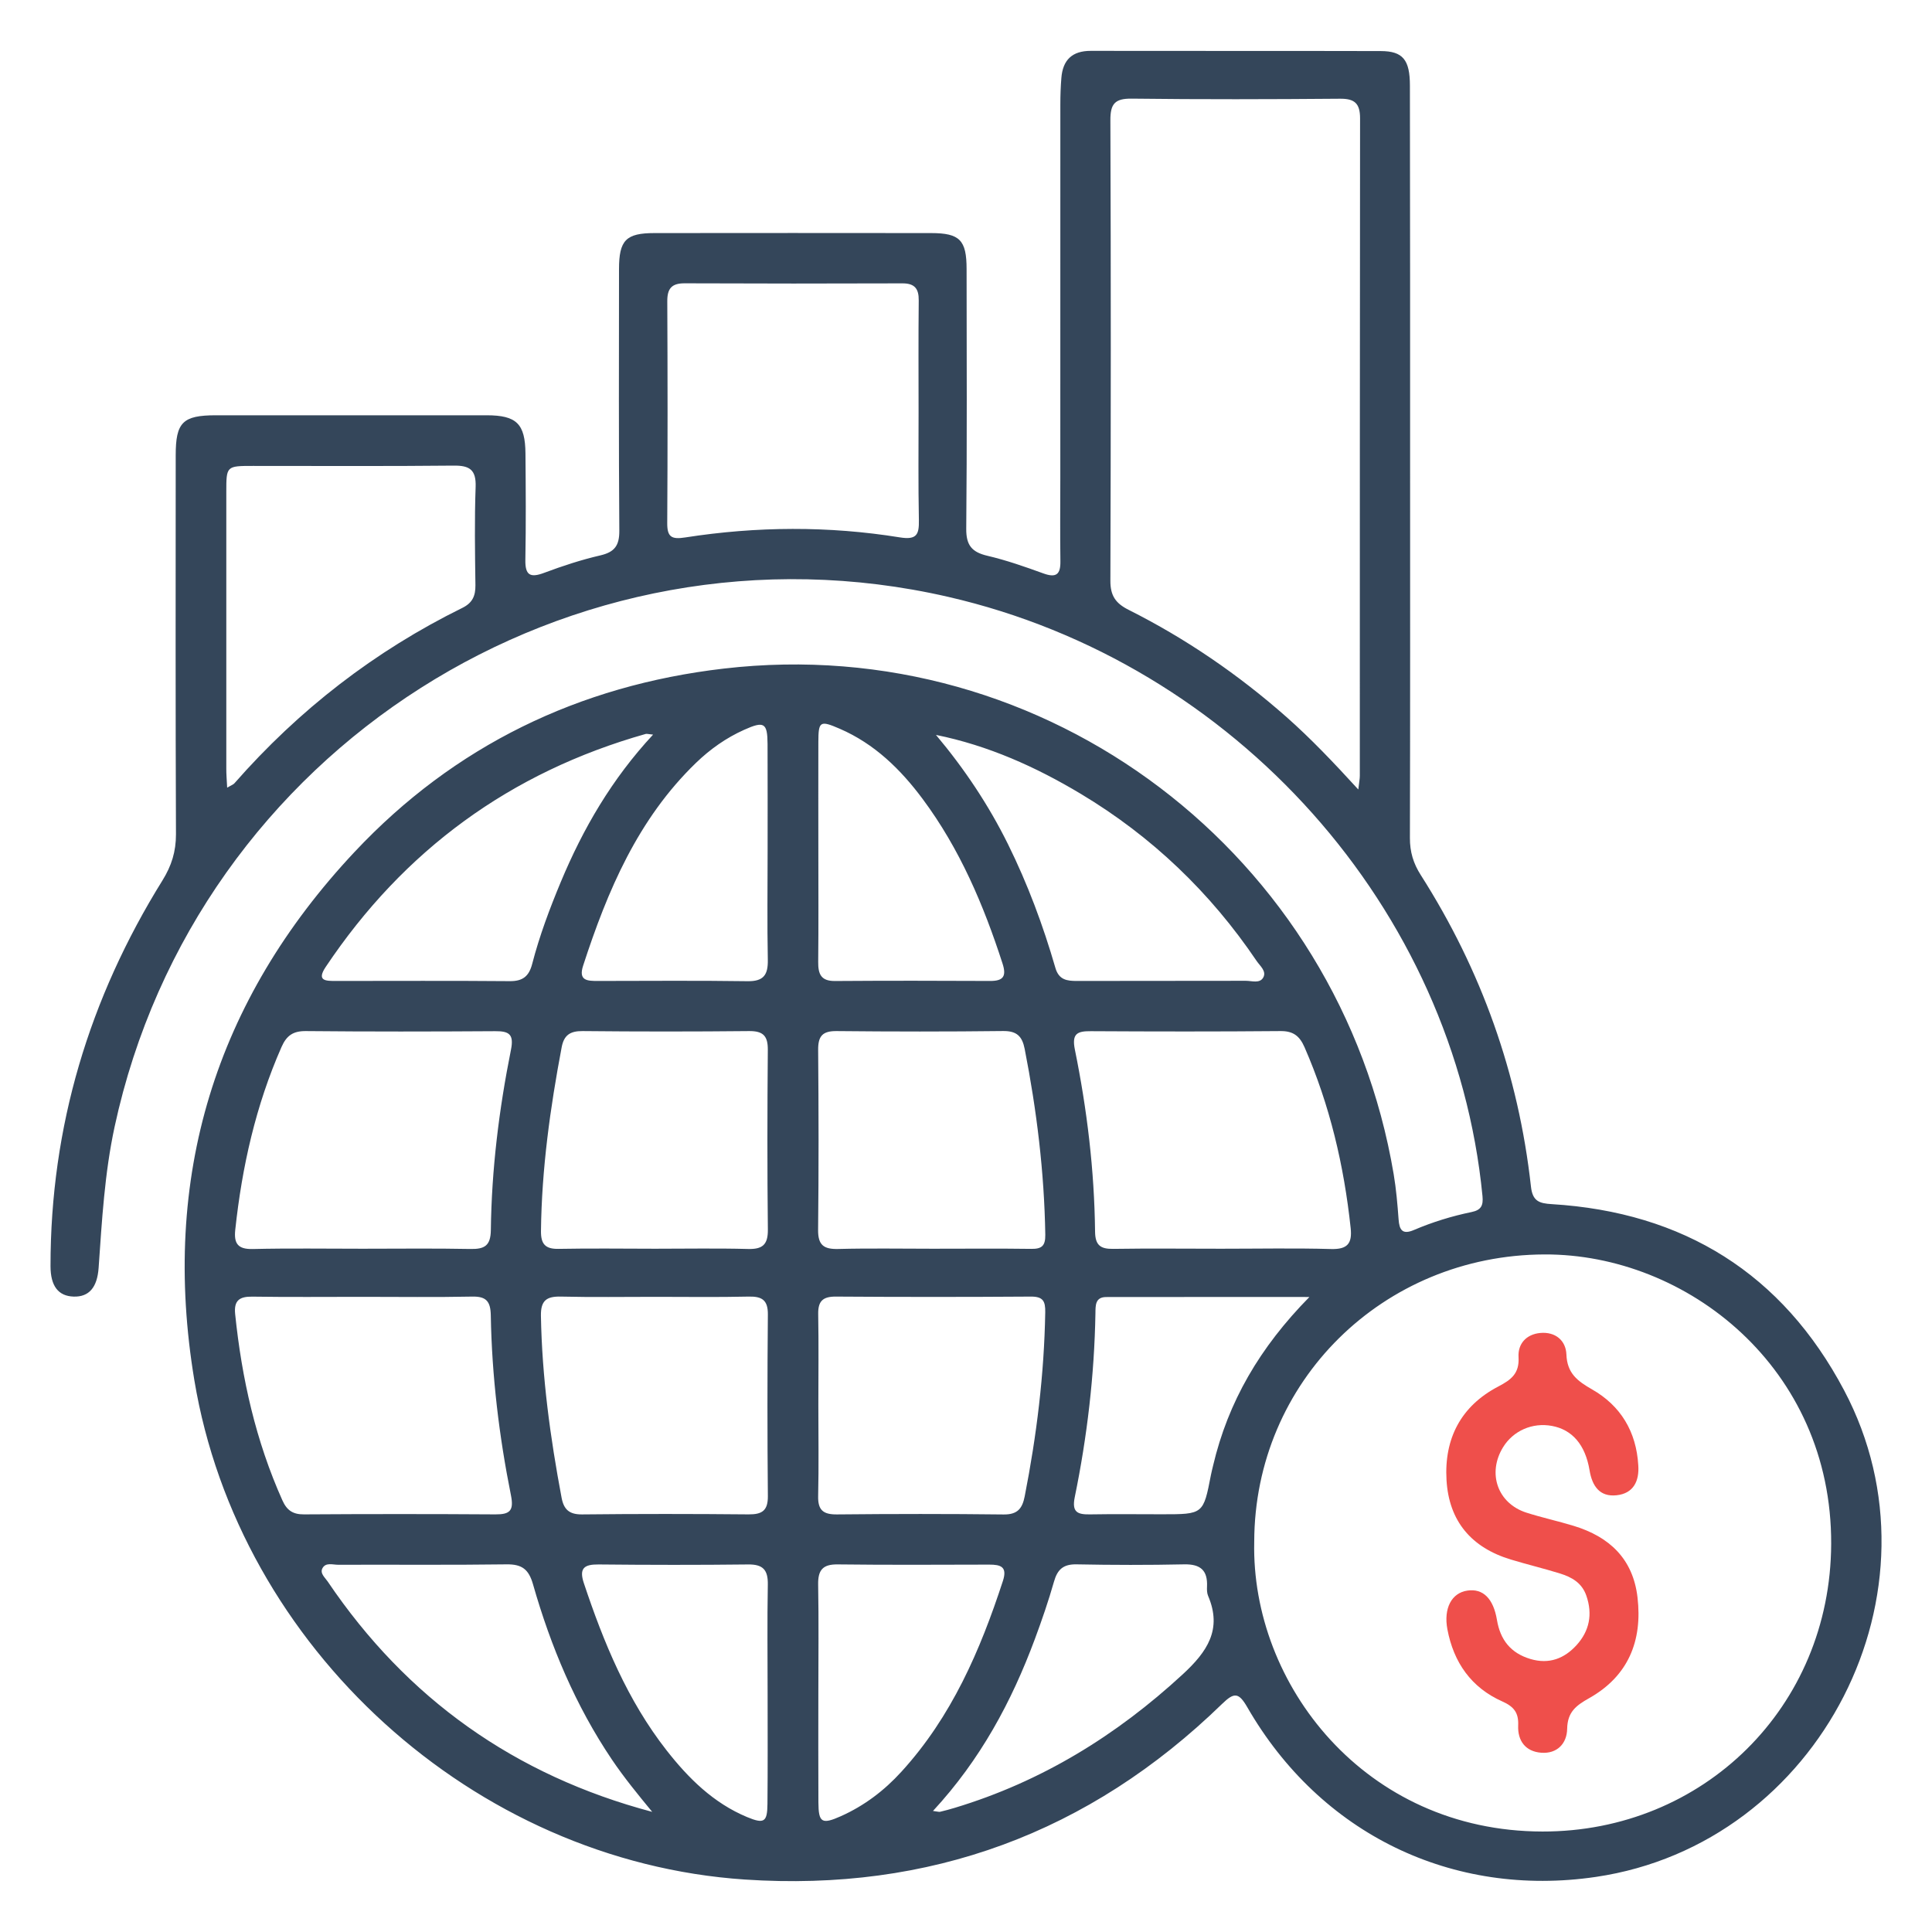 <svg width="150" height="150" viewBox="0 0 150 150" fill="none" xmlns="http://www.w3.org/2000/svg">
<path d="M109.48 36.072C109.48 45.733 109.492 55.394 109.465 65.059C109.461 66.138 109.731 67.037 110.312 67.944C115.025 75.34 117.897 83.408 118.863 92.128C118.988 93.27 119.518 93.431 120.479 93.489C130.706 94.113 138.377 98.877 143.173 107.938C151.398 123.47 141.305 143.165 123.901 145.723C112.776 147.36 102.511 142.396 96.841 132.55C96.17 131.388 95.82 131.381 94.886 132.287C84.566 142.321 72.162 146.885 57.831 145.927C36.767 144.515 18.539 127.912 15.09 107.165C12.476 91.441 16.687 77.691 27.541 66.131C35.264 57.906 44.933 53.22 56.183 51.91C81.309 48.982 104.034 66.394 108.205 91.166C108.401 92.324 108.499 93.497 108.586 94.671C108.644 95.491 108.88 95.879 109.771 95.499C111.215 94.882 112.718 94.419 114.256 94.102C115.001 93.948 115.17 93.591 115.1 92.865C112.933 70.561 95.907 51.454 73.606 46.337C44.399 39.631 15.219 58.192 8.898 87.482C8.121 91.092 7.913 94.757 7.658 98.422C7.552 99.968 6.904 100.702 5.719 100.667C4.534 100.631 3.922 99.858 3.922 98.3C3.918 87.474 6.924 77.51 12.618 68.348C13.32 67.214 13.665 66.111 13.662 64.773C13.622 54.963 13.638 45.156 13.642 35.346C13.642 32.788 14.187 32.246 16.75 32.242C23.762 32.238 30.778 32.238 37.791 32.242C40.102 32.246 40.777 32.897 40.797 35.209C40.82 37.956 40.84 40.702 40.789 43.449C40.765 44.658 41.154 44.889 42.264 44.469C43.685 43.936 45.137 43.461 46.612 43.12C47.723 42.861 48.092 42.35 48.084 41.205C48.033 34.436 48.056 27.666 48.06 20.901C48.06 18.649 48.598 18.096 50.811 18.096C57.972 18.088 65.134 18.088 72.291 18.096C74.516 18.099 75.046 18.637 75.046 20.89C75.054 27.608 75.082 34.33 75.019 41.048C75.007 42.335 75.454 42.868 76.663 43.151C78.138 43.496 79.579 44.003 81.007 44.52C82.004 44.882 82.345 44.599 82.329 43.575C82.298 41.417 82.322 39.258 82.322 37.1C82.322 27.439 82.322 17.778 82.325 8.113C82.325 7.426 82.349 6.739 82.404 6.056C82.514 4.656 83.24 3.945 84.692 3.949C92.195 3.965 99.701 3.945 107.204 3.965C108.923 3.969 109.465 4.648 109.465 6.649C109.484 16.455 109.48 26.262 109.48 36.072ZM97.378 119.71C97.131 130.749 105.956 142.18 119.757 142.199C132.228 142.219 142.125 132.546 142.172 119.867C142.223 106.2 130.965 97.351 119.911 97.394C107.385 97.437 97.398 107.263 97.378 119.71ZM105.458 61.296C105.525 60.708 105.576 60.468 105.576 60.233C105.58 43.218 105.572 26.203 105.595 9.188C105.595 8.038 105.183 7.654 104.041 7.665C98.65 7.709 93.254 7.724 87.862 7.658C86.548 7.642 86.203 8.073 86.21 9.345C86.254 21.259 86.249 33.176 86.21 45.09C86.206 46.247 86.615 46.84 87.623 47.346C92.069 49.579 96.146 52.373 99.878 55.665C101.781 57.348 103.527 59.185 105.458 61.296ZM71.318 32.007C71.318 29.114 71.299 26.226 71.33 23.334C71.342 22.408 71.012 21.996 70.059 22C64.424 22.02 58.789 22.02 53.158 21.996C52.13 21.992 51.8 22.416 51.808 23.409C51.835 29.142 51.839 34.875 51.804 40.604C51.796 41.691 52.133 41.895 53.201 41.727C58.749 40.863 64.326 40.828 69.87 41.723C71.185 41.934 71.362 41.491 71.342 40.385C71.287 37.591 71.318 34.797 71.318 32.007ZM17.637 61.155C17.966 60.959 18.115 60.915 18.202 60.813C23.205 55.108 29.091 50.548 35.903 47.193C36.68 46.808 36.92 46.267 36.912 45.443C36.877 42.896 36.837 40.345 36.928 37.803C36.975 36.472 36.465 36.135 35.217 36.15C30.025 36.205 24.829 36.17 19.638 36.174C17.578 36.174 17.57 36.182 17.57 38.191C17.566 45.345 17.566 52.498 17.57 59.648C17.566 60.084 17.605 60.519 17.637 61.155ZM94.816 96.951C97.661 96.951 100.506 96.895 103.347 96.974C104.61 97.009 104.995 96.55 104.865 95.346C104.348 90.491 103.245 85.794 101.283 81.305C100.898 80.426 100.4 80.041 99.407 80.053C94.506 80.096 89.601 80.089 84.696 80.061C83.644 80.053 83.201 80.242 83.452 81.486C84.401 86.147 84.966 90.864 85.021 95.628C85.033 96.676 85.437 96.978 86.426 96.962C89.228 96.919 92.022 96.951 94.816 96.951ZM28.141 96.951C30.935 96.951 33.729 96.915 36.523 96.97C37.618 96.99 38.093 96.723 38.109 95.506C38.167 90.794 38.744 86.128 39.67 81.509C39.914 80.3 39.529 80.053 38.446 80.061C33.545 80.093 28.64 80.1 23.739 80.053C22.75 80.045 22.244 80.406 21.855 81.293C19.858 85.826 18.79 90.582 18.265 95.483C18.151 96.542 18.465 96.998 19.61 96.974C22.455 96.907 25.3 96.951 28.141 96.951ZM28.13 100.686C25.285 100.686 22.444 100.714 19.599 100.671C18.594 100.655 18.151 100.965 18.257 102.02C18.771 107.024 19.858 111.874 21.926 116.489C22.275 117.269 22.746 117.583 23.605 117.576C28.557 117.544 33.51 117.544 38.462 117.576C39.568 117.583 39.91 117.305 39.674 116.116C38.748 111.501 38.187 106.831 38.105 102.119C38.085 101.051 37.763 100.643 36.661 100.667C33.82 100.725 30.975 100.686 28.13 100.686ZM72.425 96.951C74.972 96.951 77.522 96.927 80.069 96.962C80.889 96.974 81.168 96.723 81.156 95.864C81.078 91.001 80.489 86.202 79.555 81.435C79.363 80.461 78.947 80.038 77.887 80.049C73.575 80.1 69.262 80.096 64.953 80.053C63.847 80.041 63.513 80.454 63.521 81.517C63.56 86.171 63.568 90.829 63.517 95.483C63.505 96.676 63.961 96.998 65.079 96.97C67.524 96.907 69.976 96.951 72.425 96.951ZM63.537 109.096C63.537 111.446 63.576 113.801 63.521 116.151C63.494 117.254 63.921 117.591 64.989 117.579C69.301 117.536 73.614 117.532 77.923 117.583C79.006 117.595 79.374 117.116 79.559 116.167C80.485 111.45 81.07 106.698 81.152 101.883C81.168 101.012 80.976 100.663 80.038 100.667C74.991 100.702 69.945 100.702 64.898 100.667C63.878 100.659 63.505 101.024 63.525 102.036C63.568 104.391 63.537 106.745 63.537 109.096ZM50.858 96.951C53.26 96.951 55.661 96.907 58.059 96.97C59.185 97.001 59.628 96.656 59.617 95.475C59.566 90.821 59.574 86.167 59.613 81.513C59.621 80.442 59.267 80.045 58.169 80.053C53.856 80.096 49.547 80.096 45.235 80.053C44.281 80.045 43.791 80.352 43.61 81.297C42.716 86.018 42.056 90.758 42.001 95.577C41.99 96.582 42.331 96.982 43.363 96.962C45.859 96.915 48.358 96.947 50.858 96.951ZM50.909 100.686C48.46 100.686 46.008 100.725 43.559 100.667C42.449 100.639 41.978 100.957 41.997 102.154C42.08 106.918 42.723 111.615 43.602 116.285C43.775 117.199 44.199 117.587 45.188 117.579C49.5 117.532 53.809 117.536 58.122 117.576C59.165 117.583 59.624 117.289 59.617 116.167C59.574 111.466 59.574 106.761 59.617 102.056C59.628 100.918 59.142 100.643 58.11 100.667C55.708 100.722 53.307 100.686 50.909 100.686ZM72.668 57.058C74.889 59.703 76.757 62.505 78.264 65.55C79.79 68.638 80.987 71.848 81.941 75.148C82.212 76.082 82.84 76.165 83.628 76.161C87.992 76.149 92.356 76.161 96.723 76.149C97.19 76.149 97.814 76.38 98.081 75.89C98.348 75.399 97.826 74.995 97.563 74.607C93.968 69.285 89.424 64.938 83.919 61.638C80.422 59.542 76.73 57.882 72.668 57.058ZM50.705 57.035C50.316 56.995 50.218 56.96 50.132 56.983C39.627 59.954 31.355 66.001 25.289 75.07C24.551 76.172 25.312 76.161 26.073 76.161C30.578 76.161 35.079 76.137 39.584 76.176C40.6 76.184 41.075 75.788 41.322 74.826C41.888 72.645 42.68 70.537 43.547 68.458C45.274 64.326 47.495 60.492 50.705 57.035ZM50.638 140.673C49.544 139.346 48.464 138.028 47.507 136.611C44.685 132.424 42.759 127.825 41.381 122.999C41.048 121.837 40.522 121.441 39.333 121.456C34.973 121.515 30.61 121.472 26.25 121.488C25.834 121.488 25.293 121.288 25.038 121.751C24.818 122.151 25.23 122.477 25.438 122.783C31.583 131.887 39.977 137.844 50.638 140.673ZM101.663 100.698C96.142 100.698 91.017 100.694 85.888 100.702C85.025 100.702 85.057 101.361 85.049 101.962C84.966 106.773 84.409 111.532 83.444 116.237C83.201 117.426 83.671 117.591 84.637 117.576C86.497 117.544 88.361 117.568 90.221 117.568C93.427 117.568 93.427 117.568 94.019 114.503C94.066 114.264 94.129 114.028 94.184 113.789C95.35 108.844 97.798 104.622 101.663 100.698ZM63.537 66.001C63.537 68.893 63.556 71.789 63.525 74.681C63.517 75.611 63.729 76.172 64.816 76.165C68.838 76.137 72.857 76.141 76.879 76.161C77.907 76.165 78.154 75.788 77.836 74.807C76.365 70.255 74.509 65.895 71.636 62.034C69.917 59.722 67.893 57.749 65.205 56.583C63.658 55.912 63.541 55.995 63.537 57.619C63.529 60.413 63.537 63.207 63.537 66.001ZM63.537 131.416C63.537 134.257 63.525 137.102 63.541 139.943C63.549 141.513 63.812 141.666 65.283 141.01C67.1 140.198 68.654 139.021 69.988 137.553C73.877 133.292 76.102 128.147 77.864 122.748C78.229 121.633 77.691 121.476 76.8 121.476C72.88 121.484 68.956 121.508 65.036 121.46C63.867 121.445 63.502 121.908 63.521 123.03C63.572 125.828 63.537 128.622 63.537 131.416ZM59.597 66.138C59.597 63.348 59.605 60.554 59.593 57.764C59.585 56.116 59.322 55.967 57.776 56.662C56.375 57.29 55.143 58.161 54.041 59.224C49.524 63.588 47.169 69.148 45.274 74.972C44.886 76.161 45.627 76.161 46.428 76.161C50.297 76.157 54.166 76.125 58.035 76.18C59.291 76.2 59.636 75.686 59.613 74.516C59.558 71.722 59.597 68.928 59.597 66.138ZM59.597 131.541C59.597 128.7 59.562 125.859 59.613 123.018C59.632 121.88 59.232 121.449 58.082 121.464C54.213 121.508 50.344 121.504 46.475 121.464C45.356 121.453 44.944 121.755 45.329 122.912C46.871 127.535 48.712 132.004 51.741 135.881C53.444 138.059 55.386 139.986 58.004 141.077C59.318 141.622 59.574 141.473 59.585 140.065C59.613 137.224 59.597 134.382 59.597 131.541ZM72.437 140.602C72.809 140.649 72.908 140.689 72.994 140.665C73.375 140.575 73.751 140.473 74.128 140.359C80.862 138.326 86.673 134.751 91.83 129.991C93.717 128.249 94.914 126.515 93.796 123.901C93.705 123.685 93.701 123.419 93.713 123.175C93.768 121.931 93.215 121.433 91.951 121.456C89.161 121.515 86.371 121.511 83.581 121.456C82.557 121.437 82.098 121.849 81.831 122.799C81.403 124.301 80.893 125.785 80.348 127.252C78.543 132.107 76.129 136.611 72.437 140.602Z" fill="#34465A"/>
<path d="M127.195 113.757C127.285 115.013 126.806 115.954 125.511 116.092C124.201 116.233 123.616 115.381 123.412 114.149C123.079 112.156 122.058 110.998 120.493 110.708C118.974 110.425 117.483 111.081 116.694 112.368C115.458 114.389 116.274 116.723 118.511 117.442C119.723 117.83 120.971 118.097 122.188 118.47C124.954 119.313 126.787 121.024 127.136 124.022C127.532 127.413 126.406 130.14 123.385 131.843C122.356 132.42 121.697 132.926 121.674 134.225C121.654 135.371 120.893 136.179 119.653 136.081C118.44 135.987 117.82 135.155 117.871 133.966C117.914 132.985 117.549 132.506 116.643 132.102C114.23 131.031 112.86 129.077 112.374 126.494C112.071 124.874 112.699 123.669 113.931 123.493C115.136 123.316 115.944 124.101 116.223 125.772C116.482 127.322 117.294 128.351 118.829 128.806C120.273 129.233 121.458 128.77 122.407 127.723C123.4 126.628 123.663 125.333 123.165 123.893C122.82 122.888 122.027 122.449 121.12 122.166C119.857 121.774 118.57 121.468 117.306 121.083C114.249 120.161 112.495 118.116 112.307 114.914C112.118 111.693 113.425 109.166 116.321 107.651C117.334 107.121 117.973 106.638 117.899 105.367C117.836 104.319 118.515 103.589 119.586 103.491C120.744 103.385 121.572 104.06 121.615 105.159C121.67 106.623 122.47 107.223 123.612 107.875C125.837 109.146 127.042 111.159 127.195 113.757Z" fill="#EF4F4B"/>
</svg>
